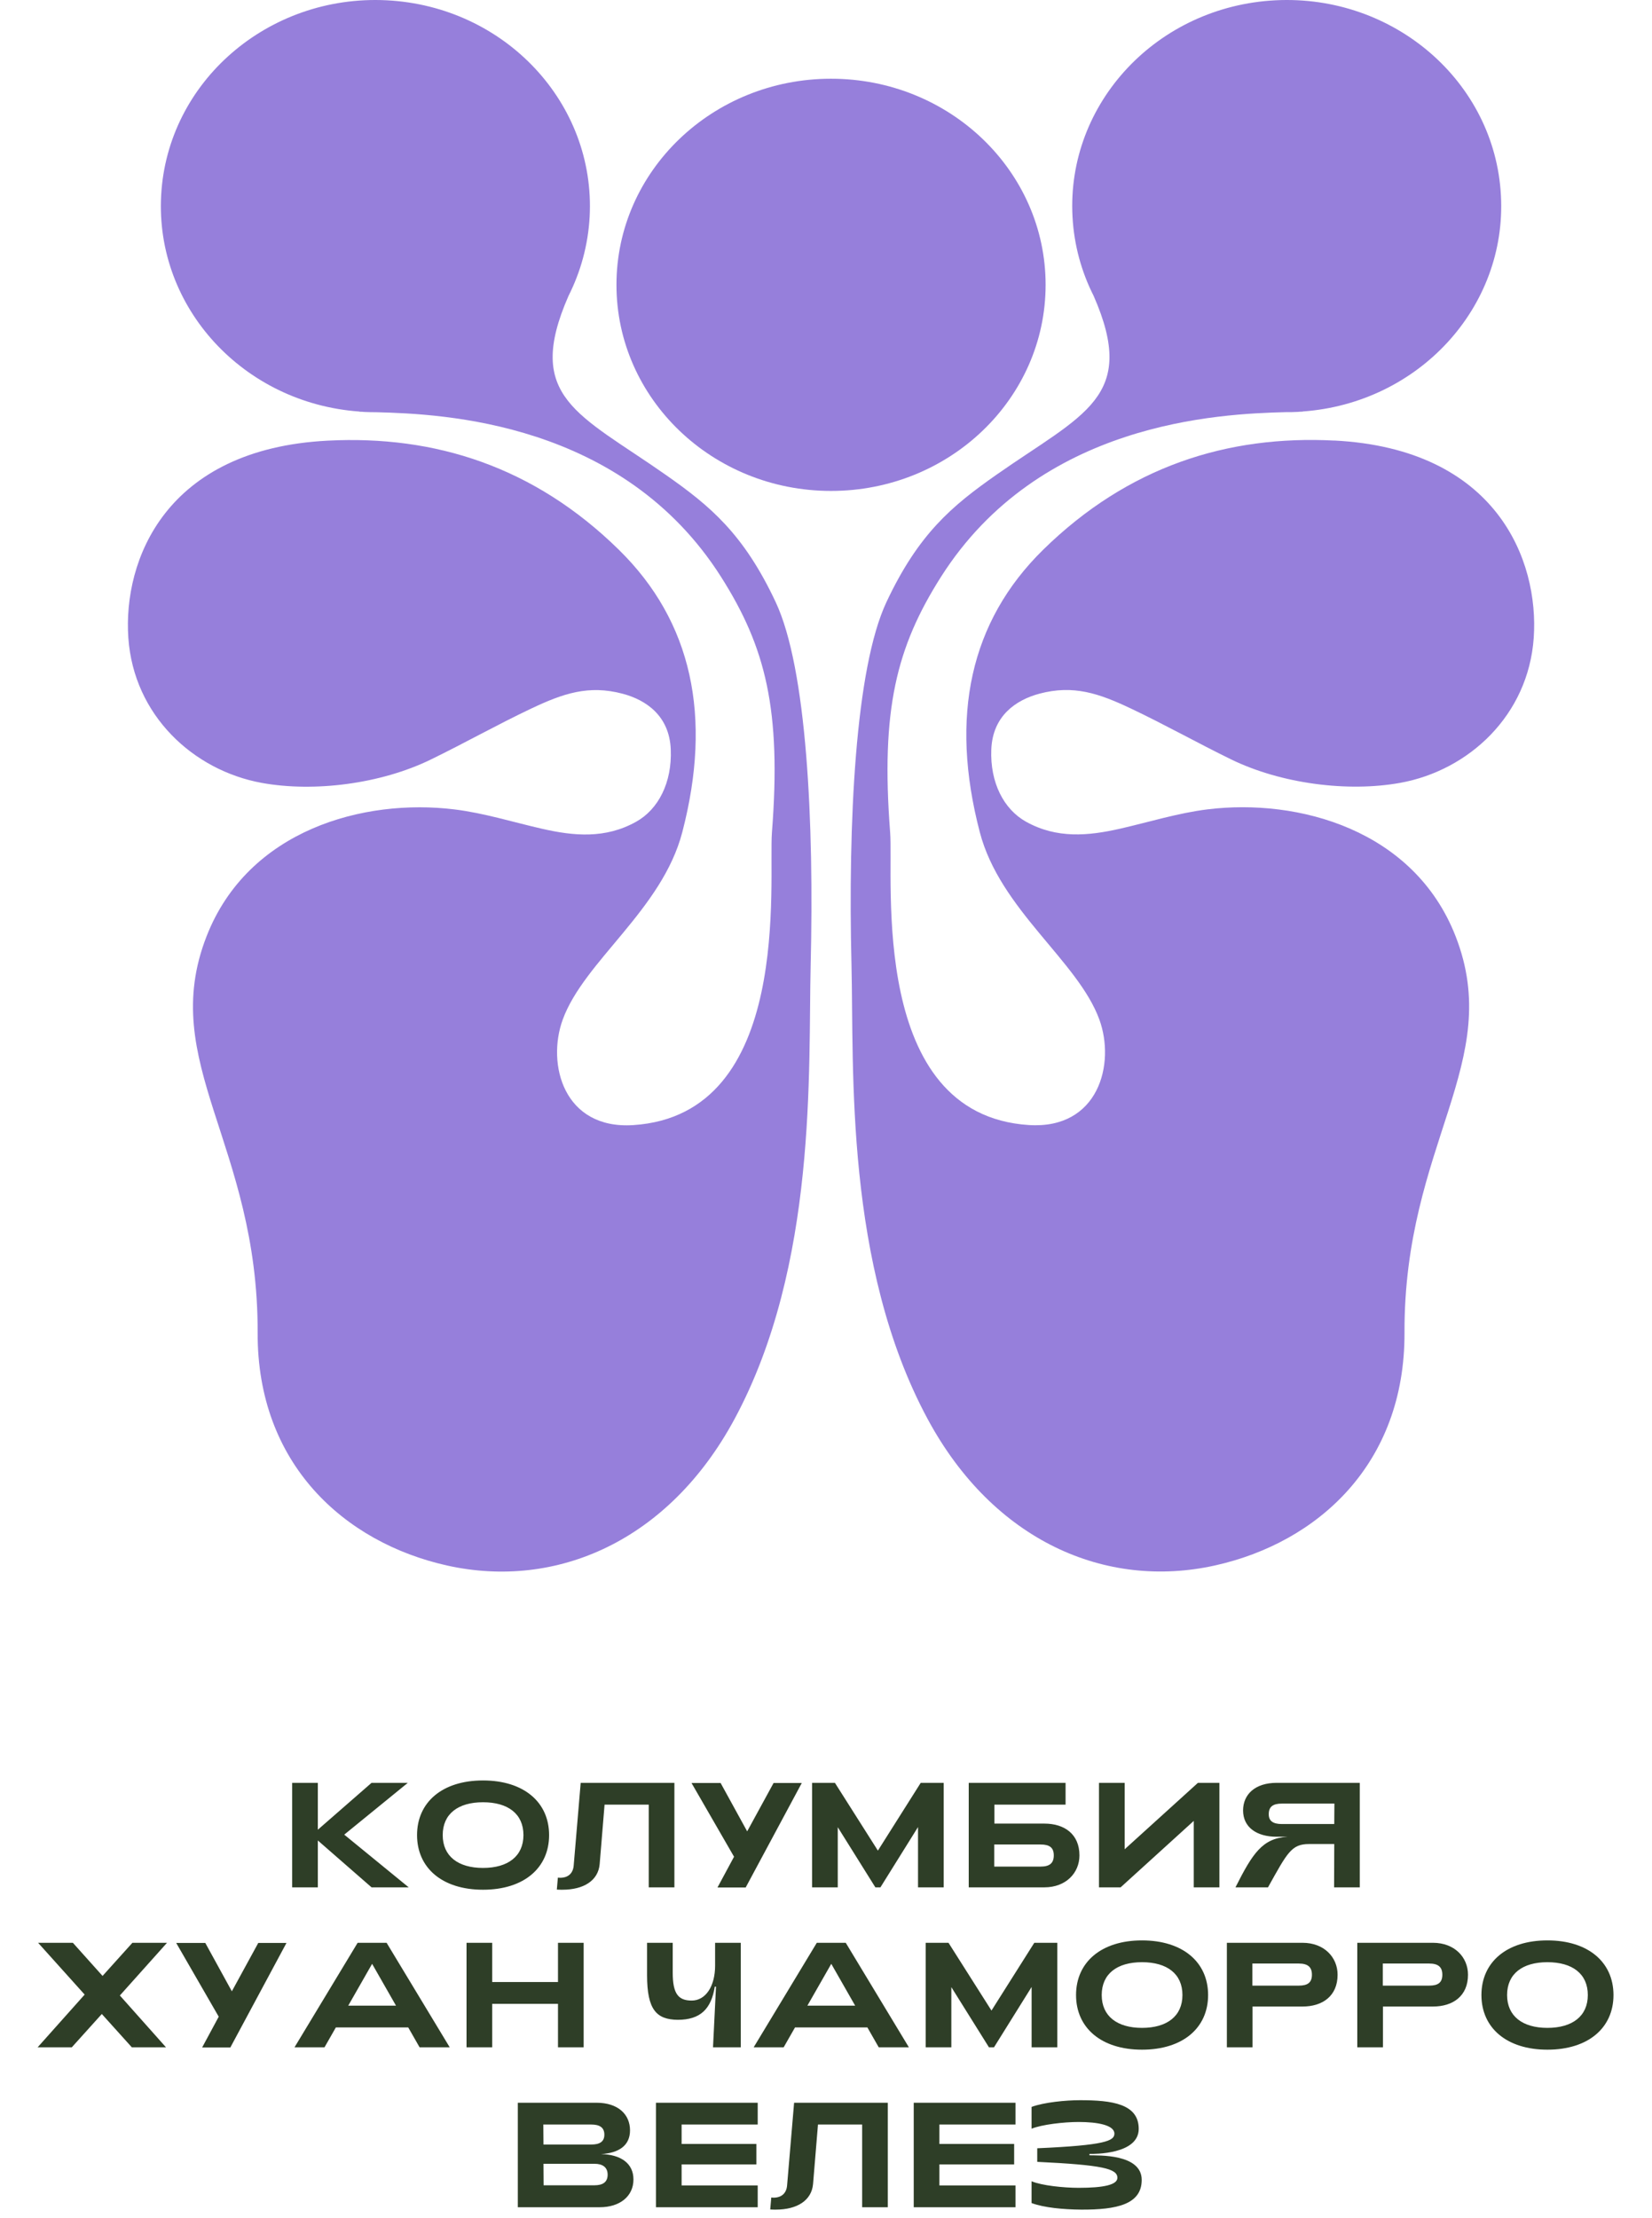 <?xml version="1.0" encoding="UTF-8"?> <svg xmlns="http://www.w3.org/2000/svg" width="155" height="208" viewBox="0 0 155 208" fill="none"><path d="M27.413 177V167.2H29.821V171.596L34.861 167.2H38.263L32.299 172.058L38.347 177H34.861L29.821 172.604V177H27.413ZM45.318 177.224C41.496 177.224 39.13 175.18 39.13 172.1C39.13 169.02 41.496 166.976 45.318 166.976C49.154 166.976 51.52 169.02 51.52 172.1C51.52 175.18 49.154 177.224 45.318 177.224ZM45.318 175.18C47.67 175.18 49.112 174.074 49.112 172.1C49.112 170.112 47.67 169.02 45.318 169.02C42.98 169.02 41.538 170.112 41.538 172.1C41.538 174.074 42.98 175.18 45.318 175.18ZM52.763 177.224C52.594 177.224 52.426 177.224 52.245 177.21L52.343 176.09C52.413 176.09 52.483 176.104 52.553 176.104C53.337 176.104 53.77 175.656 53.827 174.956L54.484 167.2H63.276V177H60.868V169.244H56.724L56.263 174.83C56.123 176.37 54.764 177.224 52.763 177.224ZM67.318 177.014L68.872 174.13L64.882 167.214H67.612L70.104 171.75L72.582 167.214H75.228L69.964 177.014H67.318ZM76.195 177V167.2H78.337L82.369 173.556L86.387 167.2H88.543V177H86.135V171.344L82.607 177H82.131L78.603 171.358V177H76.195ZM97.99 171.022C99.88 171.022 101.28 172.016 101.28 174.004C101.28 175.642 100.02 177 97.99 177H90.892V167.2H99.978V169.244H93.3V171.022H97.99ZM97.64 175.054C98.48 175.054 98.872 174.732 98.872 174.004C98.872 173.276 98.48 172.982 97.64 172.982H93.286V175.054H97.64ZM114.412 177H112.004V170.77L105.144 177H103.114V167.2H105.522V173.43L112.396 167.2H114.412V177ZM127.581 177H125.173L125.187 172.94H122.821C121.169 172.94 120.791 173.738 118.971 177H115.919C117.529 173.808 118.439 172.408 120.791 172.254H119.783C117.893 172.254 116.633 171.358 116.633 169.79C116.633 168.292 117.753 167.2 119.783 167.2H127.581V177ZM125.187 171.064L125.201 169.146H120.273C119.433 169.146 119.041 169.44 119.041 170.14C119.041 170.756 119.419 171.064 120.273 171.064H125.187ZM3.533 192L7.943 187.058L3.575 182.2H6.837L9.623 185.308L12.423 182.2H15.671L11.247 187.142L15.573 192H12.367L9.553 188.878L6.739 192H3.533ZM18.968 192.014L20.522 189.13L16.532 182.214H19.262L21.754 186.75L24.232 182.214H26.878L21.614 192.014H18.968ZM27.634 192L33.556 182.2H36.273L42.194 192H39.367L38.303 190.138H31.512L30.448 192H27.634ZM32.675 188.094H37.154L34.914 184.174L32.675 188.094ZM43.772 192V182.2H46.18V185.882H52.354V182.2H54.762V192H52.354V187.926H46.18V192H43.772ZM69.503 182.2V192H66.899L67.179 186.316H67.067C66.731 188.388 65.737 189.424 63.581 189.424C61.607 189.396 60.711 188.5 60.711 185.238V182.2H63.119V185C63.119 186.974 63.637 187.618 64.897 187.618C66.213 187.618 67.095 186.274 67.095 184.342V182.2H69.503ZM70.715 192L76.637 182.2H79.353L85.275 192H82.447L81.383 190.138H74.593L73.529 192H70.715ZM75.755 188.094H80.235L77.995 184.174L75.755 188.094ZM86.852 192V182.2H88.994L93.026 188.556L97.044 182.2H99.2V192H96.792V186.344L93.264 192H92.788L89.26 186.358V192H86.852ZM107.149 192.224C103.327 192.224 100.961 190.18 100.961 187.1C100.961 184.02 103.327 181.976 107.149 181.976C110.985 181.976 113.351 184.02 113.351 187.1C113.351 190.18 110.985 192.224 107.149 192.224ZM107.149 190.18C109.501 190.18 110.943 189.074 110.943 187.1C110.943 185.112 109.501 184.02 107.149 184.02C104.811 184.02 103.369 185.112 103.369 187.1C103.369 189.074 104.811 190.18 107.149 190.18ZM115.112 192V182.2H122.21C124.24 182.2 125.5 183.558 125.5 185.196C125.5 187.184 124.1 188.178 122.21 188.178H117.52V192H115.112ZM117.506 186.218H121.86C122.7 186.218 123.092 185.924 123.092 185.196C123.092 184.468 122.7 184.146 121.86 184.146H117.506V186.218ZM127.348 192V182.2H134.446C136.476 182.2 137.736 183.558 137.736 185.196C137.736 187.184 136.336 188.178 134.446 188.178H129.756V192H127.348ZM129.742 186.218H134.096C134.936 186.218 135.328 185.924 135.328 185.196C135.328 184.468 134.936 184.146 134.096 184.146H129.742V186.218ZM145.184 192.224C141.362 192.224 138.996 190.18 138.996 187.1C138.996 184.02 141.362 181.976 145.184 181.976C149.02 181.976 151.386 184.02 151.386 187.1C151.386 190.18 149.02 192.224 145.184 192.224ZM145.184 190.18C147.536 190.18 148.978 189.074 148.978 187.1C148.978 185.112 147.536 184.02 145.184 184.02C142.846 184.02 141.404 185.112 141.404 187.1C141.404 189.074 142.846 190.18 145.184 190.18ZM48.584 207V197.2H55.962C57.992 197.2 59.112 198.292 59.112 199.79C59.112 201.232 58.048 201.918 56.396 202.016C58.23 202.058 59.434 202.87 59.434 204.396C59.434 205.964 58.174 207 56.27 207H48.584ZM50.992 201.12H55.472C56.228 201.12 56.704 200.882 56.704 200.196C56.704 199.496 56.228 199.244 55.472 199.244H50.978L50.992 201.12ZM51.006 204.942H55.78C56.536 204.942 57.012 204.662 57.012 203.948C57.012 203.248 56.536 202.926 55.78 202.926H50.992L51.006 204.942ZM61.545 207V197.2H71.093V199.244H63.953V201.064H70.967V202.982H63.953V204.956H71.093V207H61.545ZM72.785 207.224C72.617 207.224 72.449 207.224 72.267 207.21L72.365 206.09C72.435 206.09 72.505 206.104 72.575 206.104C73.359 206.104 73.793 205.656 73.849 204.956L74.507 197.2H83.299V207H80.891V199.244H76.747L76.285 204.83C76.145 206.37 74.787 207.224 72.785 207.224ZM85.731 207V197.2H95.279V199.244H88.139V201.064H95.153V202.982H88.139V204.956H95.279V207H85.731ZM101.451 207.224C99.757 207.21 97.951 207.042 96.788 206.608V204.564C97.74 204.97 99.812 205.18 101.213 205.18C103.551 205.18 104.839 204.9 104.839 204.242C104.839 203.374 103.425 203.038 97.32 202.744V201.47C103.733 201.19 104.559 200.77 104.559 200.098C104.559 199.3 102.991 199.006 101.199 199.006C99.812 199.006 97.754 199.244 96.788 199.636V197.592C97.965 197.158 99.995 196.962 101.339 196.962C104.321 196.962 106.841 197.298 106.841 199.65C106.841 202.058 102.655 202.002 102.221 202.002V202.128C103.047 202.156 107.121 201.974 107.121 204.438C107.121 206.734 104.783 207.238 101.451 207.224Z" fill="#2E3E27"></path><path d="M62.463 44.531C54.29 38.806 49.164 37.276 53.34 27.752C54.475 25.502 55.176 22.996 55.323 20.344C55.903 9.685 47.379 0.588 36.274 0.027C25.175 -0.528 15.701 7.658 15.121 18.317C14.548 28.836 22.842 37.818 33.724 38.596L33.705 38.609C33.8 38.609 33.909 38.615 34.024 38.621C34.075 38.621 34.119 38.628 34.164 38.634C34.553 38.653 34.935 38.66 35.318 38.66C41.546 38.819 58.415 39.539 67.665 54.119C71.834 60.692 73.32 66.551 72.427 78.071C72.089 82.482 74.461 104.54 59.416 105.515C52.888 105.936 51.275 99.803 52.798 95.621C54.8 90.126 62.119 85.332 64.018 78.039C66.843 67.201 64.936 58.295 58.064 51.557C50.102 43.747 40.788 40.808 30.753 41.325C15.523 42.102 11.532 52.545 12.042 59.831C12.552 67.086 18.13 72.25 24.563 73.423C29.478 74.316 35.732 73.519 40.424 71.23C43.58 69.694 46.672 67.953 49.834 66.455C52.849 65.027 55.227 64.218 58.415 65.059C60.633 65.646 62.807 67.137 62.935 70.287C63.062 73.398 61.768 75.909 59.677 77.07C56.783 78.683 53.825 78.402 50.867 77.726C48.125 77.102 45.41 76.247 42.636 75.909C34.138 74.864 23.282 77.816 19.38 87.812C14.752 99.663 24.238 107.275 24.174 125.004C24.129 137.276 32.289 144.665 41.954 146.82C52.193 149.096 62.743 144.538 68.921 133.075C76.718 118.604 75.825 100.301 76.061 90.508C76.386 77.133 75.704 62.694 72.778 56.465C69.775 50.071 66.645 47.457 62.463 44.531Z" fill="#967FDB"></path><path d="M77.972 46.041C89.091 46.041 98.105 37.387 98.105 26.712C98.105 16.037 89.091 7.383 77.972 7.383C66.853 7.383 57.84 16.037 57.84 26.712C57.84 37.387 66.853 46.041 77.972 46.041Z" fill="#967FDB"></path><path d="M125.192 41.318C115.164 40.802 105.844 43.747 97.881 51.55C91.009 58.289 89.096 67.195 91.927 78.032C93.826 85.326 101.145 90.12 103.147 95.615C104.671 99.791 103.064 105.93 96.53 105.509C81.478 104.534 83.856 82.476 83.518 78.064C82.632 66.544 84.111 60.686 88.28 54.113C97.531 39.539 114.399 38.813 120.627 38.653C121.01 38.653 121.393 38.653 121.781 38.628C121.832 38.628 121.877 38.621 121.922 38.615C122.03 38.615 122.145 38.609 122.24 38.602L122.221 38.59C133.104 37.812 141.404 28.823 140.824 18.31C140.25 7.658 130.777 -0.528 119.678 0.027C108.572 0.588 100.049 9.679 100.629 20.338C100.775 22.996 101.47 25.495 102.611 27.746C106.787 37.27 101.662 38.8 93.489 44.525C89.307 47.451 86.183 50.065 83.174 56.459C80.248 62.688 79.565 77.133 79.891 90.502C80.126 100.294 79.234 118.591 87.031 133.069C93.208 144.531 103.759 149.089 113.997 146.813C123.662 144.665 131.822 137.276 131.778 124.998C131.714 107.262 141.194 99.65 136.572 87.805C132.67 77.809 121.813 74.858 113.309 75.903C110.542 76.241 107.82 77.095 105.079 77.72C102.121 78.389 99.169 78.676 96.268 77.063C94.177 75.897 92.883 73.391 93.01 70.28C93.138 67.137 95.312 65.646 97.531 65.053C100.718 64.211 103.096 65.021 106.111 66.449C109.273 67.947 112.372 69.687 115.521 71.224C120.213 73.506 126.461 74.309 131.382 73.417C137.815 72.25 143.393 67.086 143.903 59.825C144.413 52.538 140.416 42.096 125.186 41.312L125.192 41.318Z" fill="#967FDB"></path></svg> 